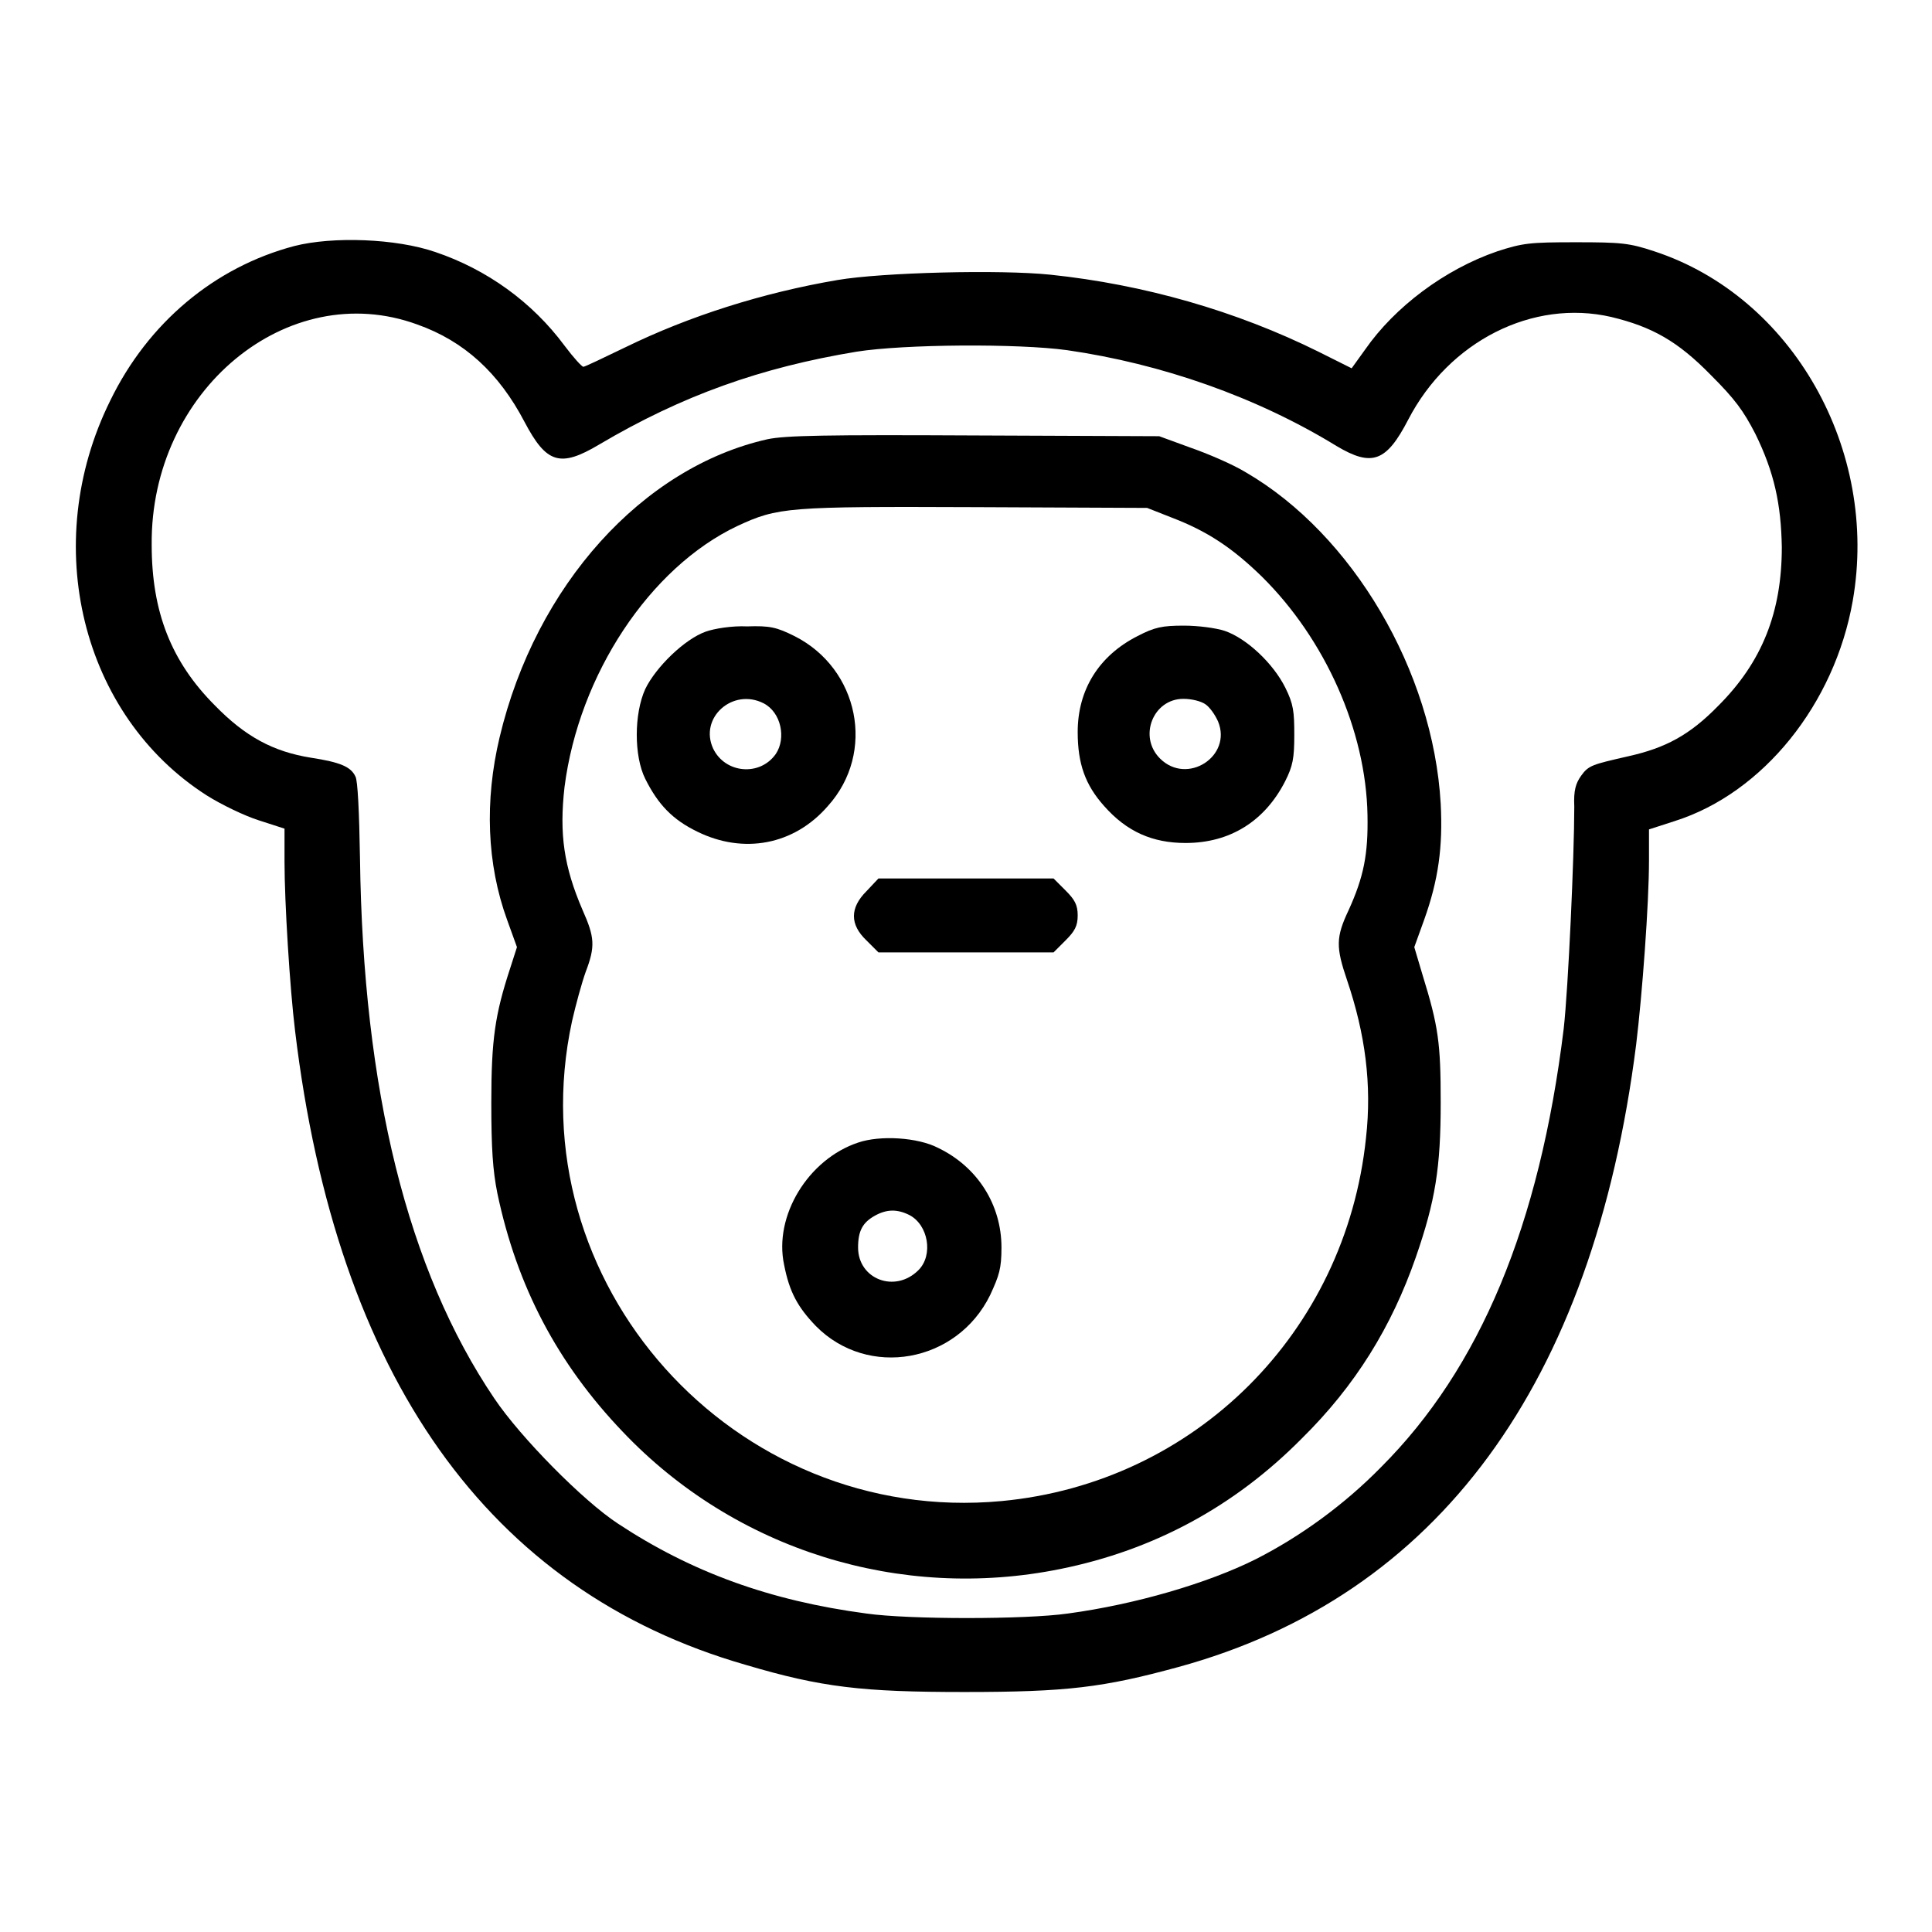 <?xml version="1.0" encoding="utf-8"?>
<!-- Svg Vector Icons : http://www.onlinewebfonts.com/icon -->
<!DOCTYPE svg PUBLIC "-//W3C//DTD SVG 1.1//EN" "http://www.w3.org/Graphics/SVG/1.1/DTD/svg11.dtd">
<svg version="1.1" xmlns="http://www.w3.org/2000/svg" xmlns:xlink="http://www.w3.org/1999/xlink" x="0px" y="0px" viewBox="0 0 256 256" enable-background="new 0 0 256 256" xml:space="preserve">
<g><g><g><path fill="#000000" d="M39,32.6c-10.6,2.8-19.4,10.2-24.4,20.5c-9.4,19-3.8,41.7,12.8,52.3c1.9,1.2,5,2.7,6.9,3.3l3.4,1.1v4.4c0,5.3,0.7,16.7,1.4,22.4c5.5,45.8,25.6,74.2,59.7,84c10.1,3,15.5,3.6,29,3.6c13.6,0,18.4-0.6,28.3-3.3c34.4-9.4,55-37.5,60.7-82.5c0.8-6.6,1.7-18.6,1.7-24.4v-4.1l3.4-1.1c11.7-3.7,21.2-15.5,23.6-29.2c3.5-20-8-40.3-26.3-46.3c-3.3-1.1-4.4-1.2-10.4-1.2c-6.1,0-7,0.1-10.4,1.2c-7,2.4-13.6,7.4-17.5,13l-1.8,2.5l-4.4-2.2c-10.9-5.4-23.1-8.9-35.5-10.2c-6.7-0.7-22.3-0.3-28.2,0.7c-10,1.7-19.7,4.8-28.1,8.9c-2.9,1.4-5.4,2.6-5.6,2.6c-0.2,0-1.3-1.2-2.5-2.8c-4.3-5.8-10.3-10.1-17.1-12.4C52.5,31.6,44.1,31.3,39,32.6z M55.3,43c6.2,2.2,10.8,6.4,14.2,12.9c2.9,5.5,4.7,6.1,9.9,3c11-6.5,21.4-10.2,34.1-12.3c6.3-1,21.4-1.1,27.9-0.2c12.5,1.8,25.1,6.2,35.7,12.7c4.7,2.8,6.6,2.1,9.5-3.5c5.4-10.4,16.5-16,26.9-13.6c5.4,1.3,8.8,3.2,13.2,7.7c3.2,3.2,4.3,4.7,5.9,7.8c2.5,5.1,3.4,9.3,3.5,15c0,8.6-2.6,15.2-8.4,21c-3.8,3.9-7,5.6-11.9,6.7c-4.8,1.1-5.3,1.2-6.3,2.6c-0.7,1-1,1.9-0.9,4.1c0,6.5-0.8,24.1-1.4,29.4c-3.2,26.1-11.1,45-24.2,58.1c-4.9,5-10.7,9.2-16.6,12.2c-6.4,3.2-16,6-24.9,7.2c-5.6,0.8-21.1,0.8-26.7,0c-12.8-1.7-23.2-5.5-32.9-11.9c-4.6-3-12.9-11.4-16.4-16.6c-11.5-17-17.4-40.9-17.8-71.6c-0.1-6.1-0.3-10.3-0.6-10.8c-0.6-1.3-2-1.9-5.9-2.5c-5-0.8-8.7-2.8-12.7-6.9c-5.8-5.8-8.4-12.4-8.4-21.3C19.9,51.8,38.1,36.7,55.3,43z"/><path fill="#000000" d="M101.7,58.2C85.2,61.9,71,77.5,66.2,97.7c-2,8.4-1.7,16.8,1,24.2l1.3,3.6l-0.9,2.8c-2,6.1-2.5,9.4-2.5,17.8c0,6.1,0.2,9,0.8,12c2.6,12.4,8,22.6,16.6,31.6c14.9,15.7,36.8,22.5,58,18.2c12.4-2.5,23.1-8.3,32-17.3c7.1-7,11.9-14.8,15.1-24c2.6-7.5,3.3-11.9,3.3-20.5c0-7.9-0.3-10.1-2.4-16.9l-1.1-3.7l1.3-3.6c1.9-5.3,2.5-9.7,2.2-15.4c-1-17.6-11.7-35.7-25.8-43.9c-1.8-1.1-5.1-2.5-7.4-3.3l-4.1-1.5l-24.4-0.1C109.4,57.6,104.1,57.7,101.7,58.2z M155.3,68.6c4.7,1.8,8,4,11.9,7.8c8.4,8.3,13.8,20.4,14,31.6c0.1,5.2-0.5,8.2-2.5,12.6c-1.7,3.6-1.7,4.9-0.2,9.3c2.4,7.1,3.3,13.8,2.5,20.9c-2.7,25.8-22.7,45.7-48.3,48.1c-35.5,3.3-64.4-29-56.9-63.6c0.5-2.2,1.3-5.1,1.8-6.5c1.3-3.4,1.2-4.6-0.4-8.2c-2.5-5.8-3.1-10.1-2.4-16.3c1.9-14.9,11.3-29.1,22.9-34.6c5.4-2.5,6.6-2.6,31.5-2.5l22.8,0.1L155.3,68.6z"/><path fill="#000000" d="M93.5,83.7c-2.8,1-6.6,4.7-8,7.6c-1.5,3.3-1.5,8.9,0,11.9c1.7,3.4,3.6,5.4,6.9,7c6.1,3,12.8,1.8,17.3-3.4c6.4-7.1,4.1-18.2-4.4-22.5c-2.4-1.2-3.3-1.4-6.3-1.3C97,82.9,94.6,83.3,93.5,83.7z M101.2,93.2c2.3,1.2,3,4.6,1.6,6.7c-2.1,3-6.7,2.6-8.3-0.7C92.6,95.1,97.1,91.1,101.2,93.2z"/><path fill="#000000" d="M150.7,84.3c-5.1,2.6-7.9,7.1-7.9,12.7c0,4.2,1,7,3.5,9.8c3,3.4,6.4,4.9,10.8,4.9c5.9,0,10.5-2.9,13.2-8.2c1-2,1.2-3,1.2-6.1c0-3.1-0.1-4.1-1.2-6.3c-1.6-3.2-5.1-6.5-8-7.5c-1.2-0.4-3.6-0.7-5.4-0.7C154,82.9,153,83.1,150.7,84.3z M159.7,93.3c0.6,0.4,1.3,1.4,1.7,2.3c1.9,4.6-4.1,8.5-7.7,4.9c-2.9-2.9-0.9-7.9,3.1-7.9C157.9,92.6,159.1,92.9,159.7,93.3z"/><path fill="#000000" d="M114.8,118.1c-2.2,2.2-2.2,4.4,0,6.5l1.6,1.6H128h11.6l1.6-1.6c1.2-1.2,1.6-1.9,1.6-3.3s-0.4-2.1-1.6-3.3l-1.6-1.6H128h-11.6L114.8,118.1z"/><path fill="#000000" d="M113.7,151.4c-6.6,2.2-11.2,9.7-9.8,16.2c0.7,3.6,1.8,5.6,4.2,8.1c6.9,7,18.7,4.9,23.1-4.1c1.2-2.6,1.5-3.5,1.5-6.3c0-5.7-3.2-10.7-8.4-13.2C121.6,150.7,116.6,150.4,113.7,151.4z M120.5,161c2.5,1.3,3.2,5.3,1.2,7.3c-3.1,3.1-8,1.2-8-3c0-2.2,0.6-3.3,2.2-4.2C117.5,160.2,118.9,160.2,120.5,161z"/></g></g></g>
</svg>
